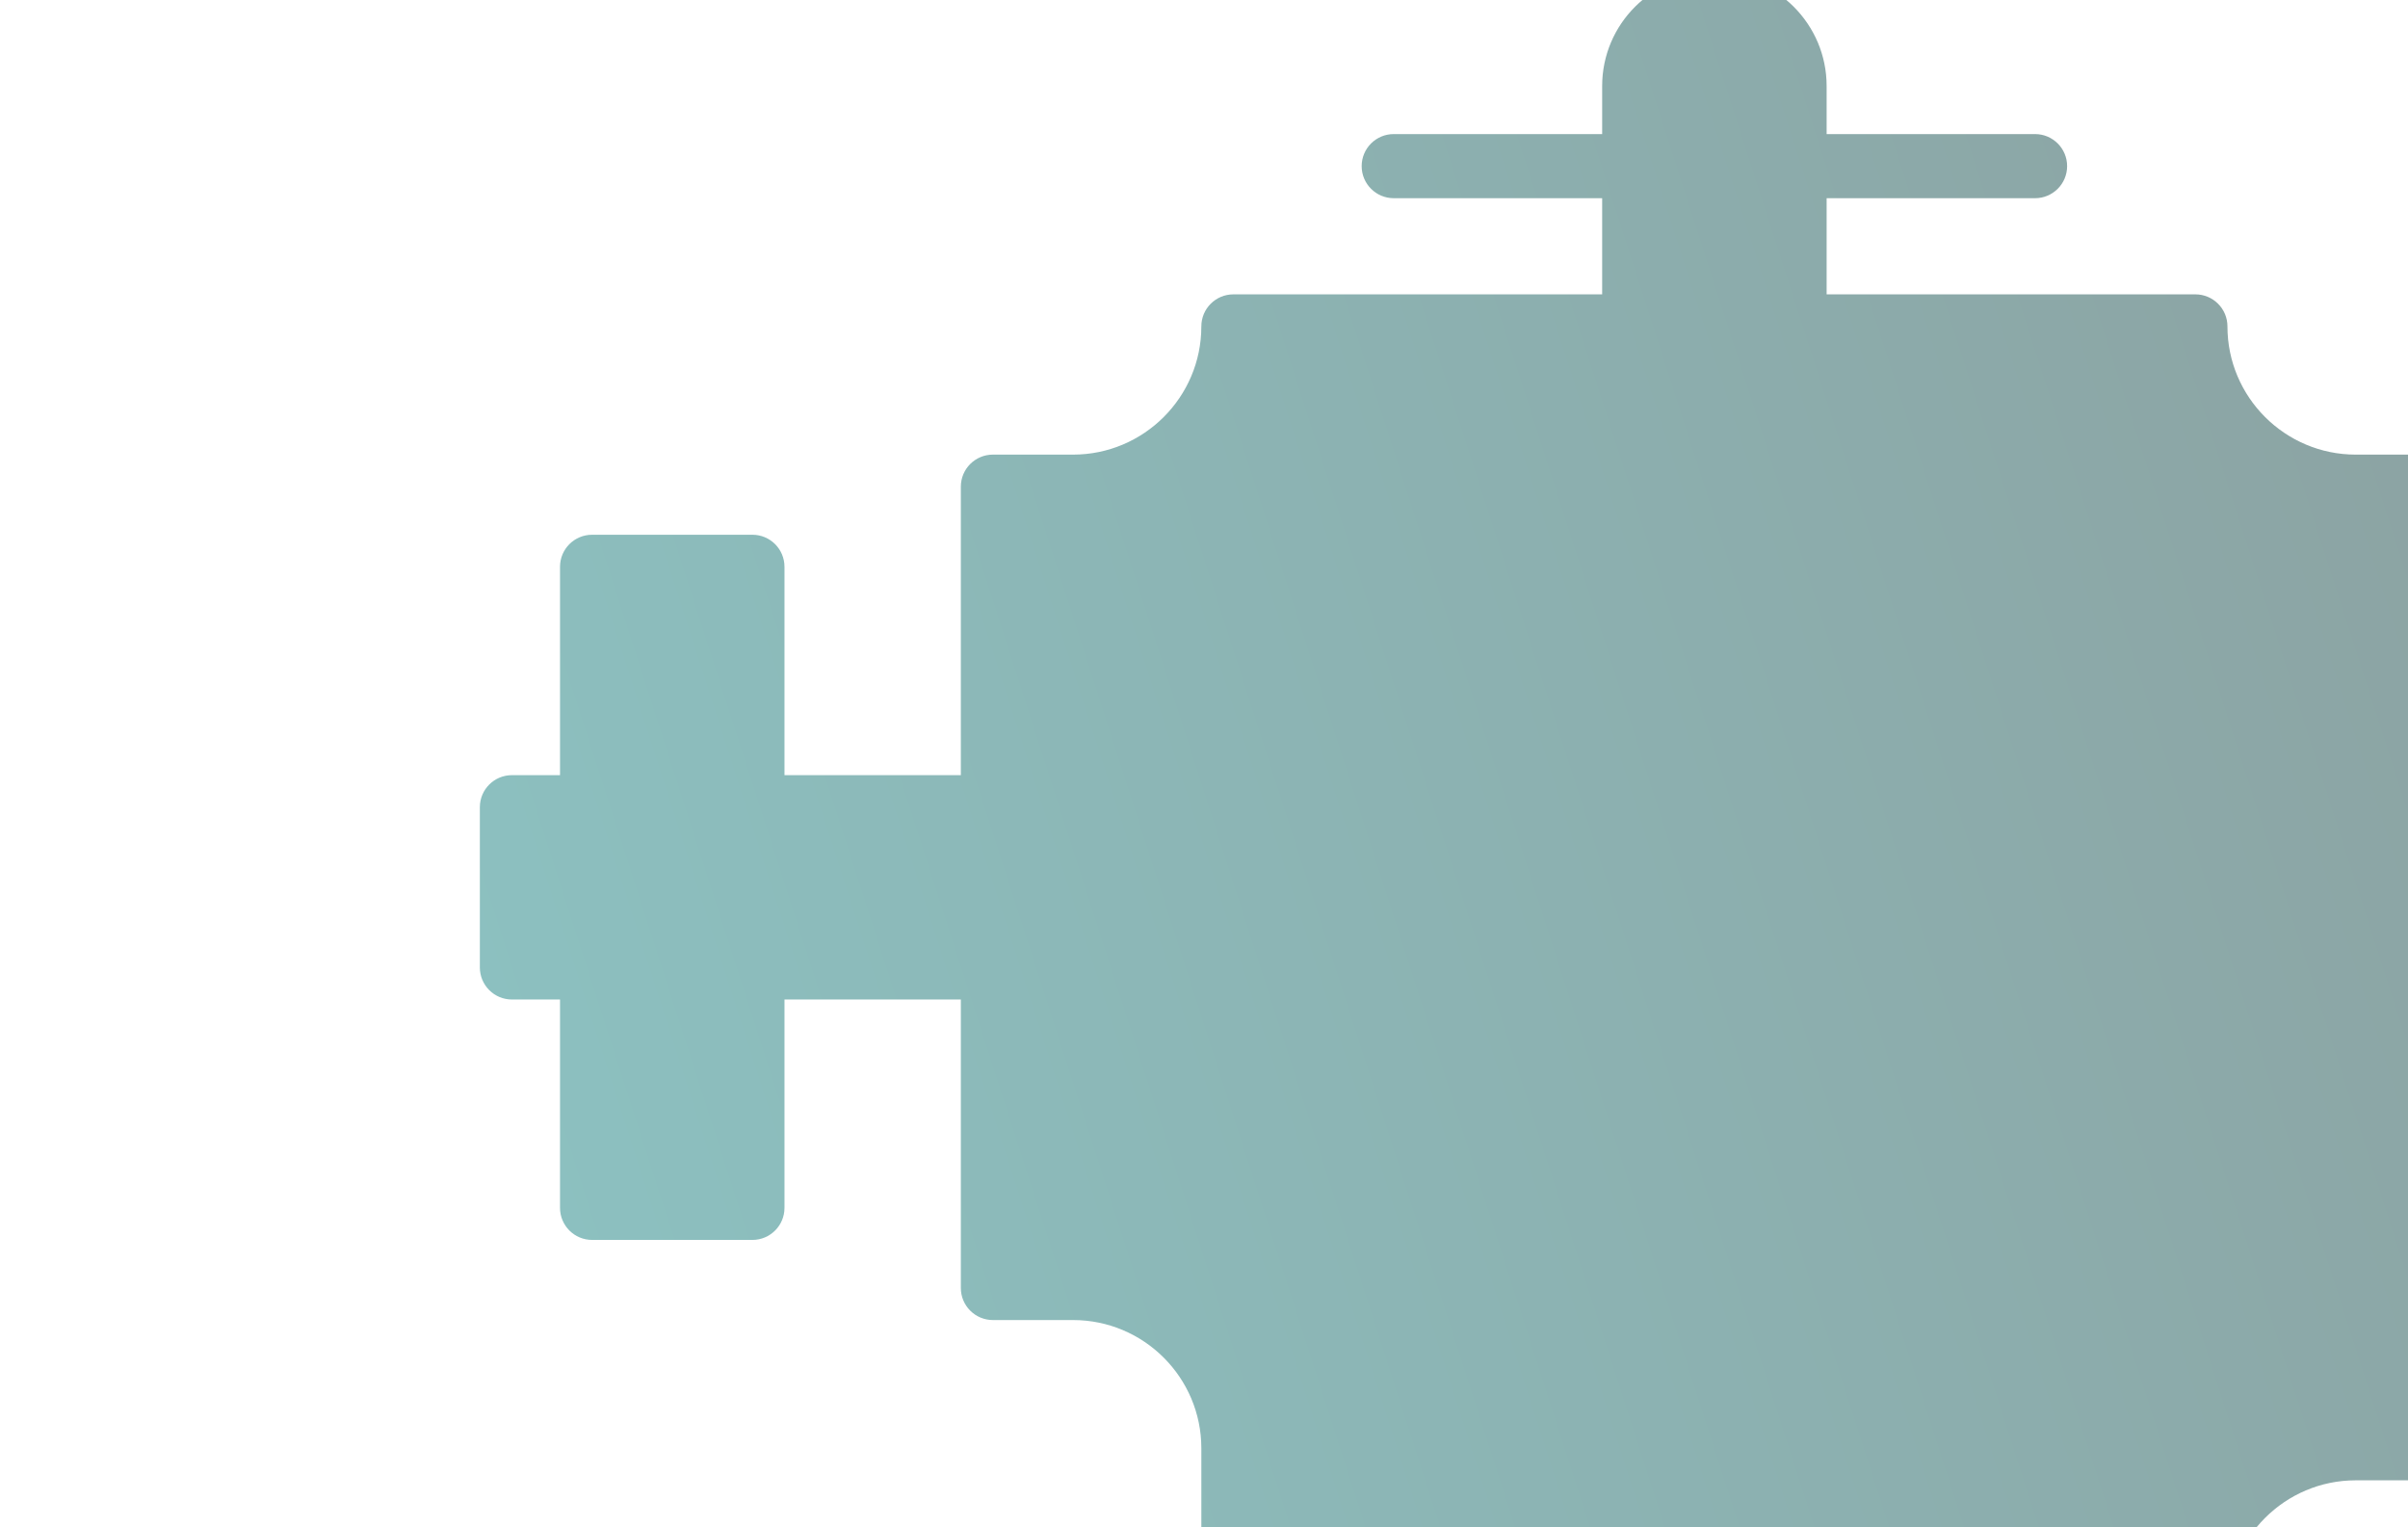 <svg width="276" height="175" viewBox="0 0 276 175" fill="none" xmlns="http://www.w3.org/2000/svg">
<g clip-path="url(#clip0_2057_5645)">
<g clip-path="url(#clip1_2057_5645)">
<path d="M334.325 61.279H306.76C304.73 61.279 303.084 62.923 303.084 64.952V88.827H292.058V55.769C292.058 53.741 290.413 52.096 288.383 52.096H270.006C261.9 52.096 255.305 45.505 255.305 37.404C255.305 35.375 253.66 33.731 251.63 33.731H209.364V22.712H233.253C235.283 22.712 236.929 21.067 236.929 19.038C236.929 17.01 235.283 15.365 233.253 15.365H209.364V9.856C209.364 2.768 203.592 -3 196.5 -3C189.408 -3 183.636 2.768 183.636 9.856V15.365H159.747C157.717 15.365 156.071 17.01 156.071 19.038C156.071 21.067 157.717 22.712 159.747 22.712H183.636V33.731H141.37C139.34 33.731 137.695 35.375 137.695 37.404C137.695 45.505 131.1 52.096 122.994 52.096H113.805C111.776 52.096 110.13 53.741 110.13 55.769V88.827H89.916V64.952C89.916 62.923 88.27 61.279 86.24 61.279H67.864C65.834 61.279 64.188 62.923 64.188 64.952V88.827H58.675C56.646 88.827 55 90.472 55 92.5V110.865C55 112.894 56.646 114.538 58.675 114.538H64.188V138.413C64.188 140.442 65.834 142.087 67.864 142.087H86.24C88.27 142.087 89.916 140.442 89.916 138.413V114.538H110.13V147.596C110.13 149.625 111.776 151.269 113.805 151.269H122.994C131.1 151.269 137.695 157.86 137.695 165.962V184.327C137.695 186.355 139.34 188 141.37 188H251.63C253.66 188 255.305 186.355 255.305 184.327C255.305 176.226 261.9 169.635 270.006 169.635H288.383C290.413 169.635 292.058 167.99 292.058 165.962V123.721H303.084V147.596C303.084 149.625 304.73 151.269 306.76 151.269H334.325C336.354 151.269 338 149.625 338 147.596V64.952C338 62.923 336.354 61.279 334.325 61.279Z" fill="url(#paint0_linear_2057_5645)" fill-opacity="0.45"/>
</g>
</g>
<defs>
<linearGradient id="paint0_linear_2057_5645" x1="336.738" y1="57.961" x2="-65.559" y2="187.22" gradientUnits="userSpaceOnUse">
<stop stop-color="#002625"/>
<stop offset="1" stop-color="#009999"/>
</linearGradient>
<clipPath id="clip0_2057_5645">
<rect width="276" height="175" fill="white"/>
</clipPath>
<clipPath id="clip1_2057_5645">
<rect width="266" height="266" fill="white" transform="matrix(-1 0 0 1 321 -25)"/>
</clipPath>
</defs>
</svg>
